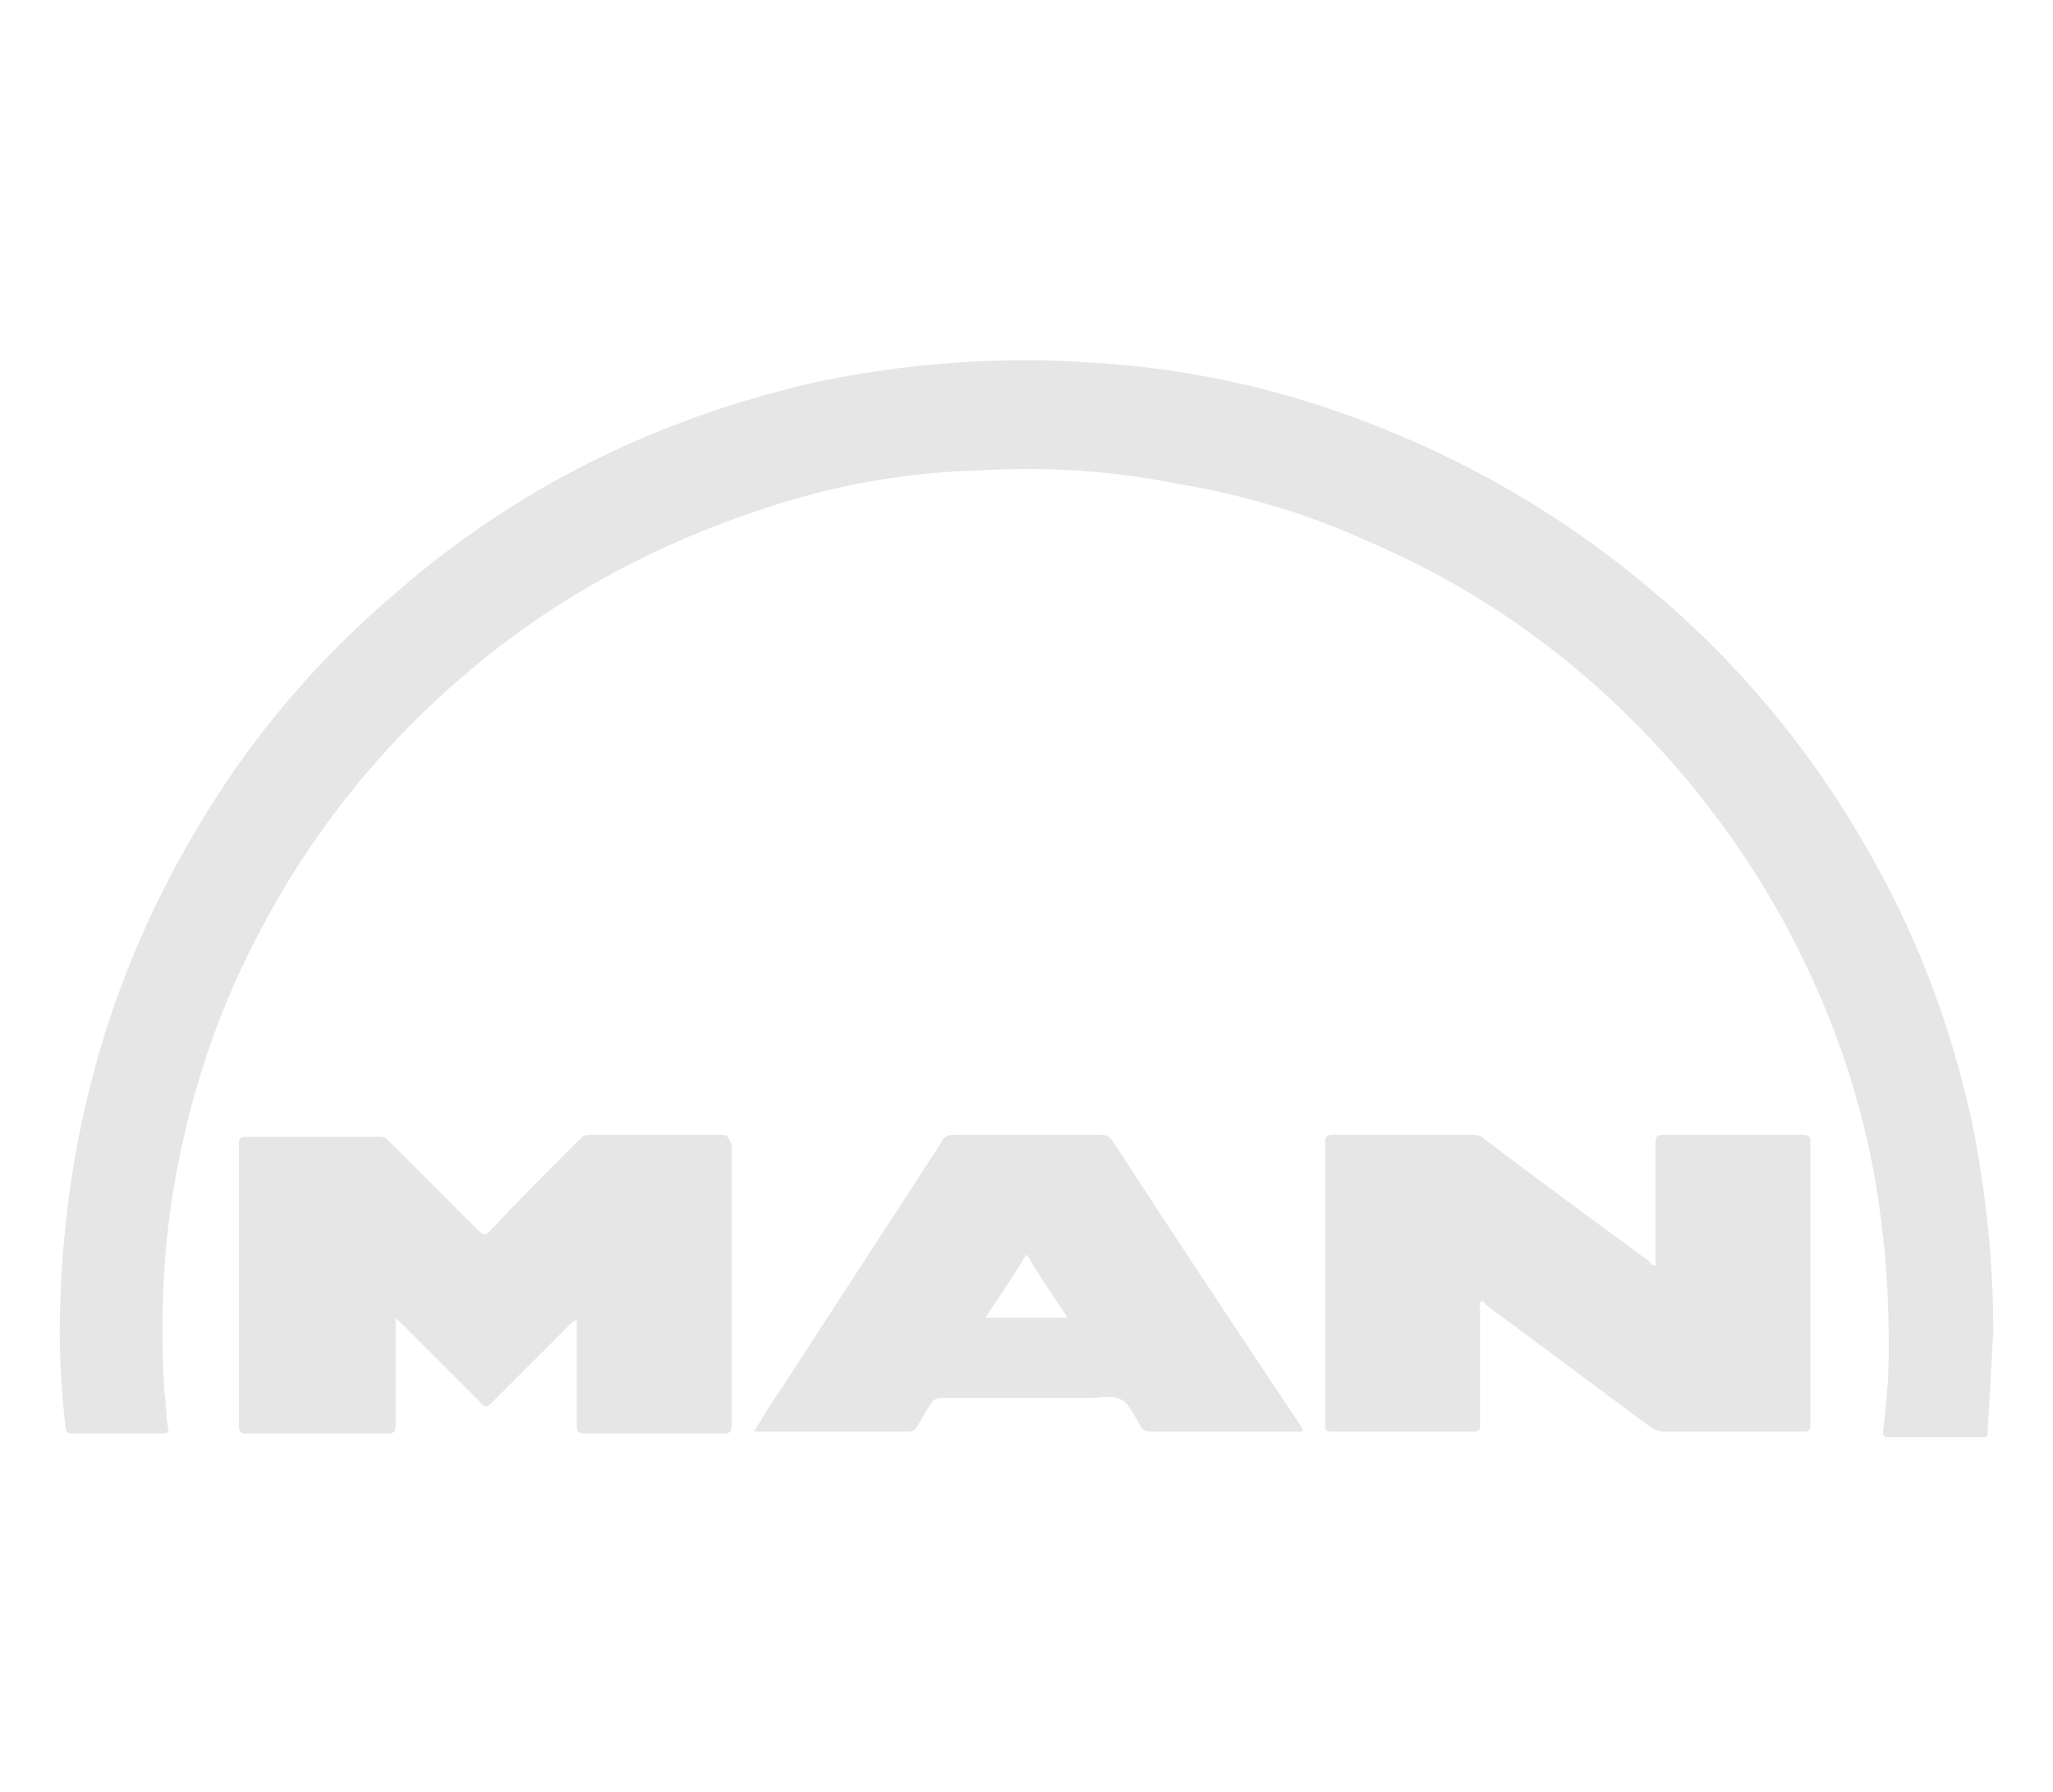 <?xml version="1.0" encoding="utf-8"?>
<!-- Generator: Adobe Illustrator 22.1.0, SVG Export Plug-In . SVG Version: 6.00 Build 0)  -->
<svg version="1.1" id="Warstwa_1" xmlns="http://www.w3.org/2000/svg" xmlns:xlink="http://www.w3.org/1999/xlink" x="0px" y="0px"
	 viewBox="0 0 110 96" style="enable-background:new 0 0 110 96;" xml:space="preserve">
<style type="text/css">
	.st0{fill:#E6E6E6;}
</style>
<g>
	<path class="st0" d="M105.7,60.3c-0.9-4.2-2.3-8.3-4.2-12.1c-3.4-6.8-8-12.6-14-17.4c-5.2-4.2-11.1-7.3-17.5-9.3
		c-3.9-1.2-7.9-1.9-12-2.1c-2.9-0.2-5.8-0.1-8.8,0.2c-2.6,0.3-5.1,0.7-7.6,1.4c-7.5,2-14.3,5.5-20.2,10.6c-3.8,3.2-7.1,6.9-9.8,11.1
		C6,51.4,3.3,60.8,3.2,71.2c0,1.7,0.1,3.4,0.3,5.2c0,0.2,0.1,0.4,0.3,0.4c1.6,0,3.3,0,4.9,0c0.3,0,0.4-0.1,0.3-0.3
		c-0.1-0.7-0.1-1.3-0.2-2c-0.2-3.6-0.1-7.2,0.5-10.8c0.6-3.6,1.6-7.1,3-10.4c2.8-6.5,6.9-12.2,12.2-16.8c5-4.4,10.8-7.5,17.2-9.5
		c3.5-1.1,7.1-1.7,10.8-1.8c3.5-0.2,7,0,10.5,0.7c3.6,0.6,7,1.6,10.3,3.1c7,3,12.8,7.5,17.6,13.4c3.7,4.6,6.4,9.6,8.2,15.2
		c0.8,2.6,1.4,5.2,1.7,7.9c0.3,2.2,0.4,4.5,0.4,6.7c0,1.5-0.1,2.9-0.3,4.4c0,0.2-0.1,0.4,0.3,0.4c1.7,0,3.3,0,5,0
		c0.2,0,0.3,0,0.3-0.3c0.1-1.8,0.2-3.5,0.3-5.3C106.8,67.5,106.4,63.9,105.7,60.3z M4.7,75.5L4.7,75.5L4.7,75.5L4.7,75.5z M4.5,75.7
		c0.1-0.1,0.1-0.1,0.2-0.2C4.6,75.6,4.5,75.7,4.5,75.7z"/>
	<path class="st0" d="M38.6,60.8c-2.3,0-4.7,0-7,0c-0.3,0-0.4,0.1-0.6,0.3c-1.6,1.6-3.2,3.2-4.7,4.8c-0.3,0.3-0.4,0.3-0.7,0
		c-1.6-1.6-3.2-3.2-4.8-4.8c-0.2-0.2-0.3-0.2-0.6-0.2c-2.3,0-4.7,0-7,0c-0.3,0-0.4,0.1-0.4,0.4c0,5,0,10.1,0,15.1
		c0,0.3,0.1,0.4,0.4,0.4c2.5,0,5,0,7.6,0c0.3,0,0.4-0.1,0.4-0.4c0-1.8,0-3.5,0-5.3c0-0.1,0-0.3,0-0.5c0.2,0.2,0.3,0.3,0.4,0.4
		c1.4,1.4,2.8,2.8,4.2,4.2c0.2,0.2,0.3,0.2,0.5,0c1.4-1.4,2.8-2.8,4.2-4.2c0.1-0.1,0.2-0.2,0.4-0.3c0,0.2,0,0.4,0,0.5
		c0,1.7,0,3.5,0,5.2c0,0.3,0.1,0.4,0.4,0.4c2.5,0,5,0,7.5,0c0.3,0,0.4-0.1,0.4-0.4c0-5,0-10.1,0-15.1C39,60.8,38.9,60.8,38.6,60.8z"
		/>
	<path class="st0" d="M96.6,60.8c-2.5,0-5,0-7.5,0c-0.3,0-0.4,0.1-0.4,0.4c0,0.2,0,0.3,0,0.5c0,2,0,4,0,6.1c-0.2,0-0.3-0.1-0.3-0.2
		c-3-2.2-6-4.4-8.9-6.6c-0.2-0.2-0.4-0.2-0.7-0.2c-2.5,0-4.9,0-7.4,0c-0.3,0-0.4,0.1-0.4,0.4c0,5,0,10,0,15.1c0,0.3,0,0.4,0.4,0.4
		c2.5,0,5,0,7.5,0c0.4,0,0.4-0.1,0.4-0.4c0-2.1,0-4.1,0-6.2c0-0.1-0.1-0.3,0.1-0.4c0.1,0.1,0.2,0.1,0.2,0.2c3,2.2,5.9,4.4,8.9,6.6
		c0.2,0.1,0.4,0.2,0.6,0.2c2.5,0,5,0,7.5,0c0.4,0,0.4-0.1,0.4-0.4c0-1.7,0-3.3,0-5c0-3.4,0-6.7,0-10.1C97,60.9,96.9,60.8,96.6,60.8z
		"/>
	<path class="st0" d="M59.6,61.1c-0.2-0.2-0.3-0.3-0.6-0.3c-2.6,0-5.3,0-7.9,0c-0.3,0-0.5,0.1-0.6,0.3c-2.9,4.5-5.8,8.9-8.7,13.4
		c-0.5,0.7-0.9,1.4-1.4,2.2c2.8,0,5.6,0,8.3,0c0.2,0,0.3-0.1,0.4-0.2c0.2-0.4,0.5-0.8,0.7-1.2c0.2-0.3,0.3-0.4,0.7-0.4
		c2.6,0,5.2,0,7.8,0c0.6,0,1.3-0.2,1.8,0.1c0.4,0.2,0.7,0.9,1,1.4c0.1,0.2,0.3,0.3,0.5,0.3c2.6,0,5.3,0,7.9,0c0.1,0,0.2,0.1,0.3-0.1
		c0-0.1-0.1-0.1-0.1-0.2C66.3,71.3,62.9,66.2,59.6,61.1z M52.8,70.6c0.7-1.1,1.5-2.2,2.2-3.4c0.7,1.2,1.5,2.3,2.2,3.4
		C55.7,70.6,54.3,70.6,52.8,70.6z M51.2,61.9L51.2,61.9C51.2,61.9,51.1,62,51.2,61.9C51.1,62,51.2,61.9,51.2,61.9z"/>
</g>
</svg>
